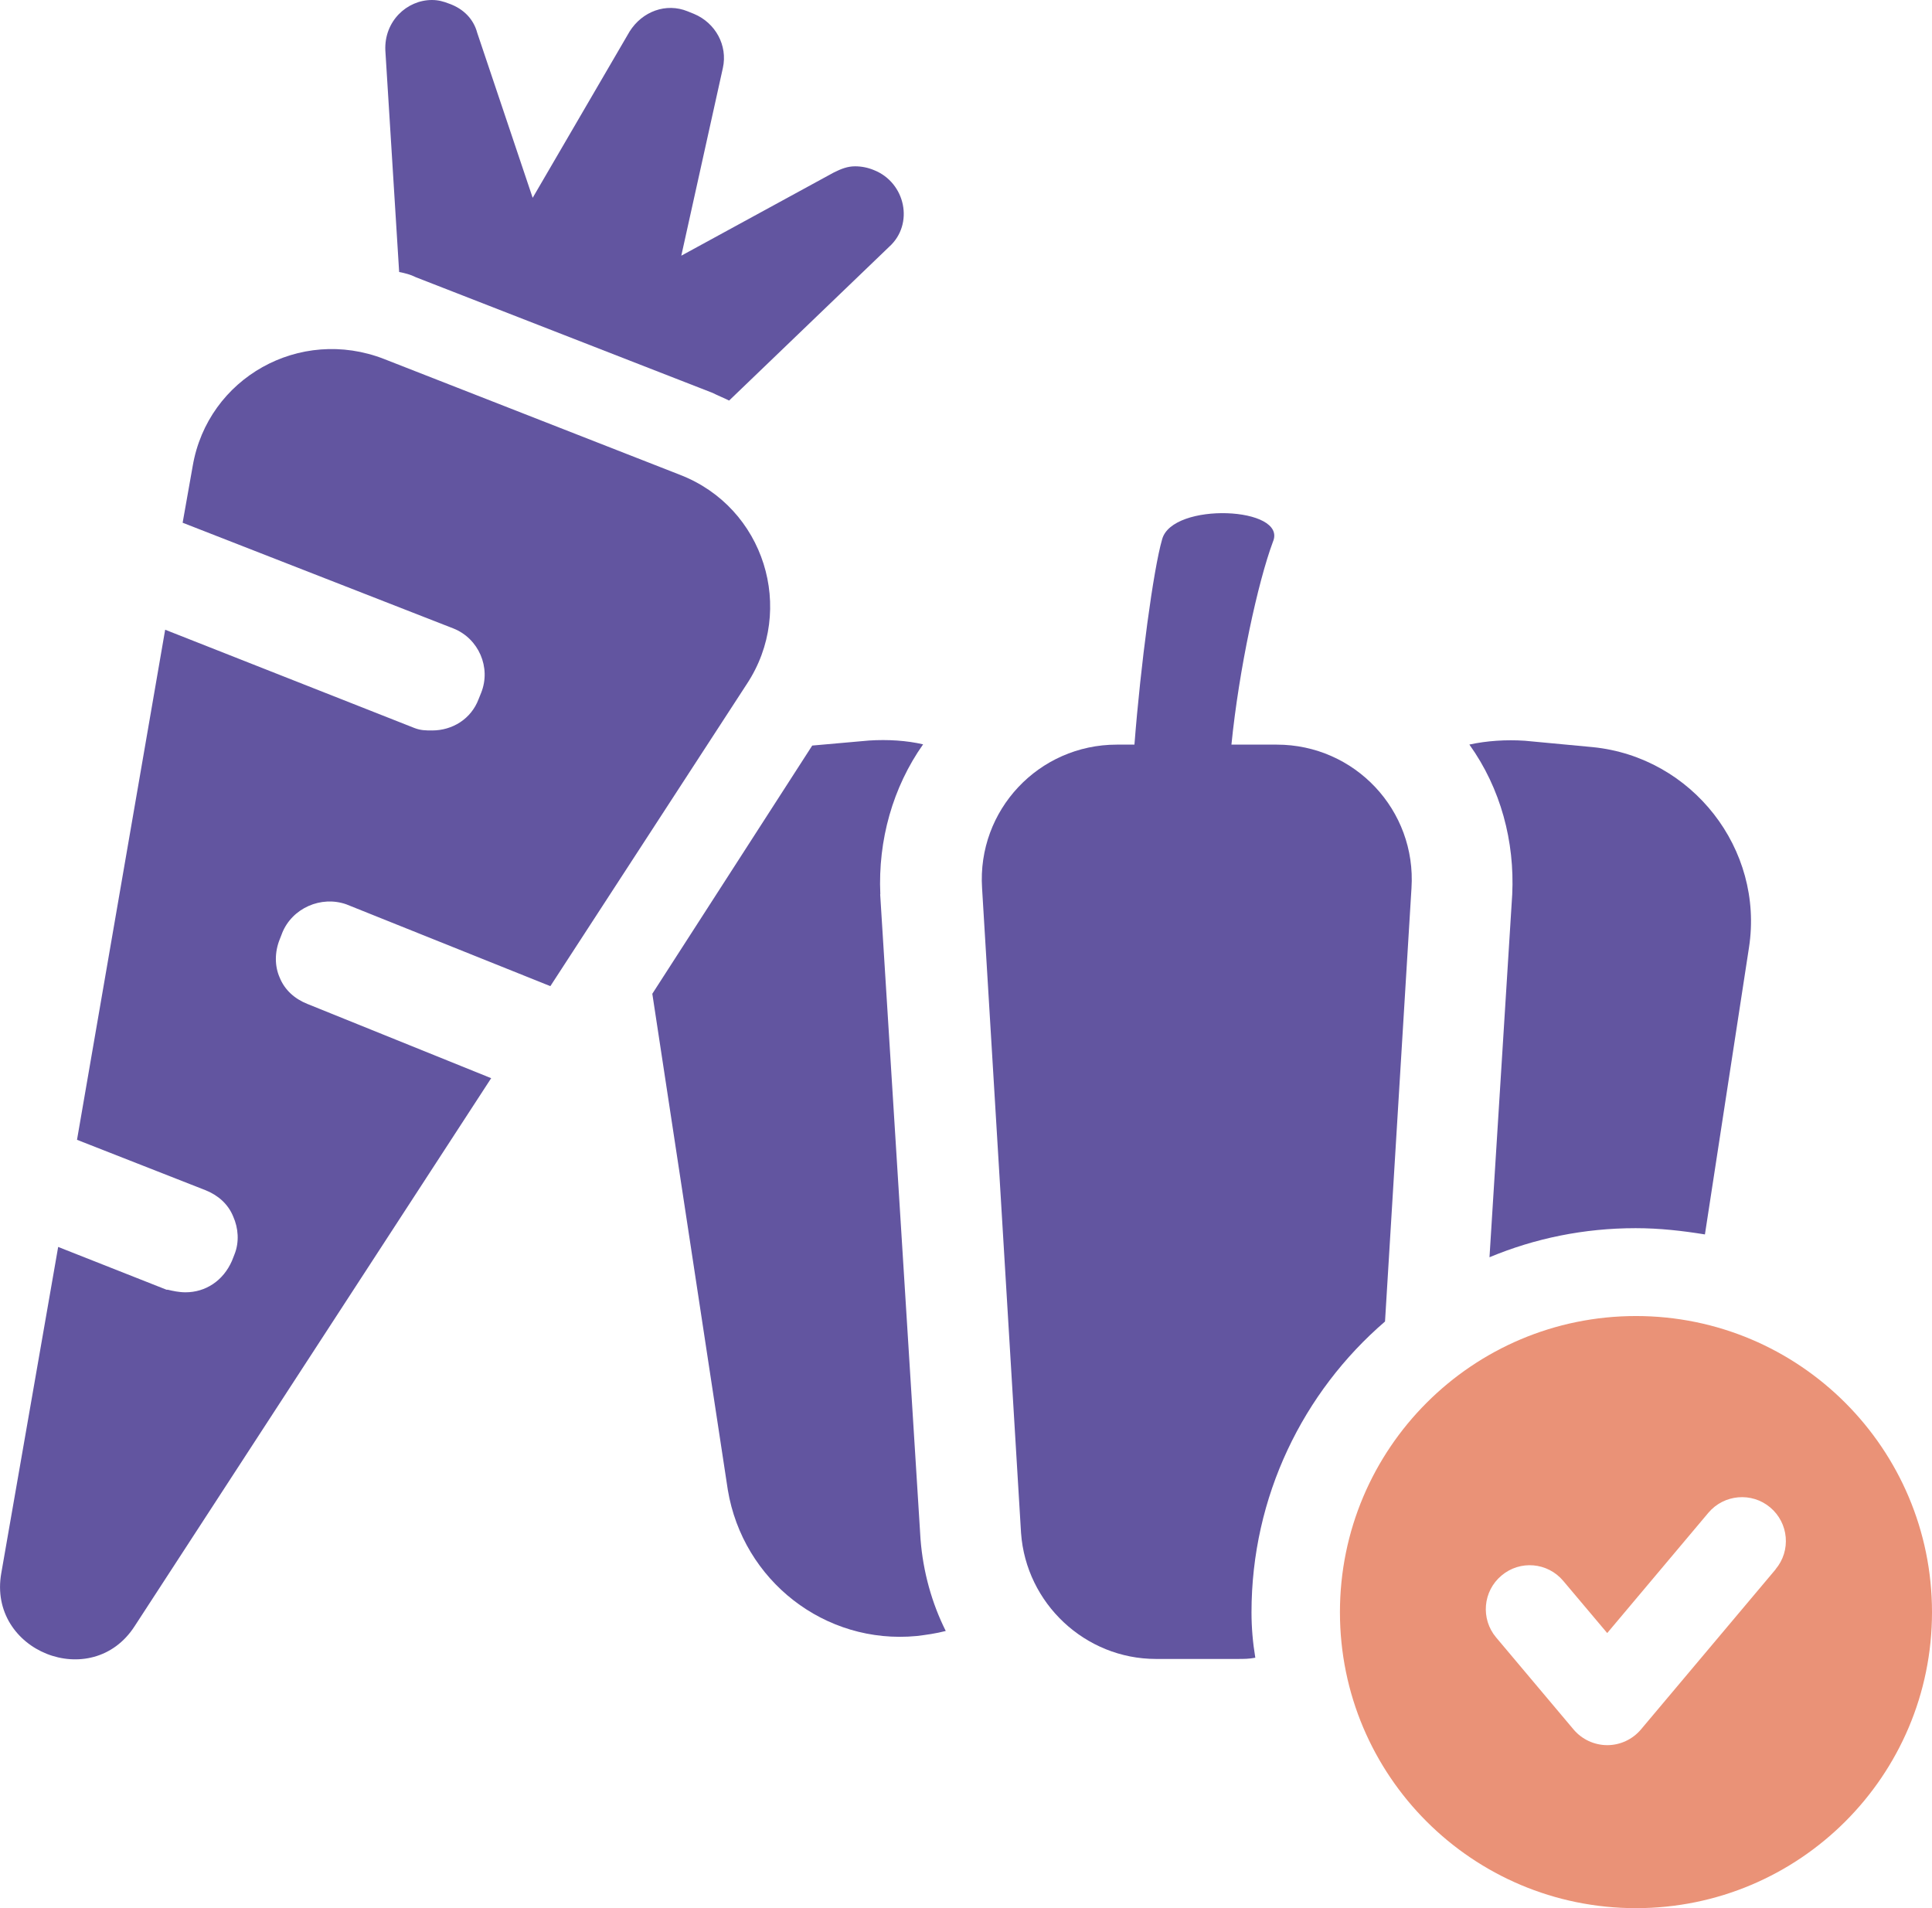<?xml version="1.0" encoding="UTF-8"?>
<svg id="Ebene_2" data-name="Ebene 2" xmlns="http://www.w3.org/2000/svg" viewBox="0 0 268.69 265.37">
  <g id="Layer_1" data-name="Layer 1">
    <g>
      <path d="M122.43,124.37c-.34-7.54,1.75-14.9,5.95-20.85-2.27-.53-4.9-.7-7.53-.53l-7.89.7-22.24,34.52,10.5,69c2.1,12.61,13.49,21.55,26.27,20.32,1.4-.17,2.63-.34,4.04-.7-1.93-3.85-3.16-8.23-3.51-12.78l-5.61-89.68Z" fill="#6255a0"/>
      <path d="M207.16,174.85c6.3-2.63,13.14-4.04,20.32-4.04,3.33,0,6.47.36,9.63.87l6.13-39.92c2.1-13.67-7.89-26.46-21.72-27.85l-9.46-.89c-2.63-.17-5.25,0-7.71.53,4.38,6.12,6.31,13.5,5.96,20.85l-3.16,50.44Z" fill="#6255a0"/>
      <path d="M192.62,183.78l3.68-60.26c.7-10.84-7.88-19.96-18.74-19.96h-6.3c1.05-10.5,3.68-22.6,5.77-28.21,2.1-4.89-14.01-5.59-15.41-.34-1.22,4.21-2.98,17.34-3.85,28.55h-2.45c-10.86,0-19.44,9.12-18.74,19.96l5.42,89.68c.7,9.82,8.94,17.52,18.75,17.52h11.38c.87,0,1.57,0,2.45-.17-.35-2.1-.53-4.21-.53-6.31,0-16.11,7.18-30.65,18.57-40.45Z" fill="#6255a0"/>
      <path d="M57.79,38.54l41.33,16.11c.7.36,1.57.7,2.28,1.06l22.25-21.38c3.51-3.15,2.28-8.93-2.1-10.67-.87-.36-1.75-.53-2.63-.53-1.04,0-1.92.34-2.98.87l-21.19,11.56,5.78-26.1c.7-3.15-1.04-6.29-4.02-7.53l-.89-.36c-2.98-1.21-6.29,0-8.06,2.81l-13.48,23.13-7.71-22.94c-.51-1.93-1.92-3.34-3.85-4.04-.87-.34-1.57-.53-2.45-.53-3.51,0-6.66,2.98-6.48,7.01l1.92,30.82c.88.17,1.58.36,2.27.7Z" fill="#6255a0"/>
      <path d="M39.23,129.79c1.4-3.51,5.43-5.25,8.93-4.02l28.38,11.38,27.33-42.03c6.83-10.35,2.45-24.53-9.29-29.08l-41.16-16.11c-11.73-4.57-24.52,2.62-26.62,14.88l-1.4,7.89,37.67,14.71c3.5,1.4,5.25,5.42,3.85,8.93l-.35.87c-1.05,2.81-3.68,4.38-6.47,4.38-.88,0-1.58,0-2.46-.34l-34.67-13.67-12.26,70.94,17.87,7.01c1.75.7,3.16,1.93,3.86,3.68.7,1.57.87,3.51.17,5.25l-.35.89c-1.22,2.79-3.68,4.38-6.47,4.38-.88,0-1.76-.19-2.46-.36h-.17l-15.07-5.95L.18,218.78c-1.93,10.86,12.61,16.64,18.56,7.36l49.57-76.19-25.57-10.33c-1.75-.7-3.15-1.93-3.85-3.68-.7-1.59-.7-3.51,0-5.27l.34-.87Z" fill="#6255a0"/>
      <path d="M227.52,183.03c-22.74,0-41.17,18.44-41.17,41.19s18.43,41.16,41.17,41.16,41.17-18.42,41.17-41.16-18.44-41.19-41.17-41.19ZM246.95,218.25l-18.75,22.29c-1.16,1.37-2.87,2.17-4.67,2.17s-3.52-.8-4.68-2.17l-10.78-12.81c-2.17-2.58-1.84-6.43.74-8.6,2.58-2.19,6.43-1.85,8.6.74l6.11,7.25,14.07-16.73c2.17-2.57,6.03-2.91,8.6-.74,2.58,2.17,2.92,6.02.74,8.6Z" fill="#ea9277"/>
    </g>
  </g>
</svg>